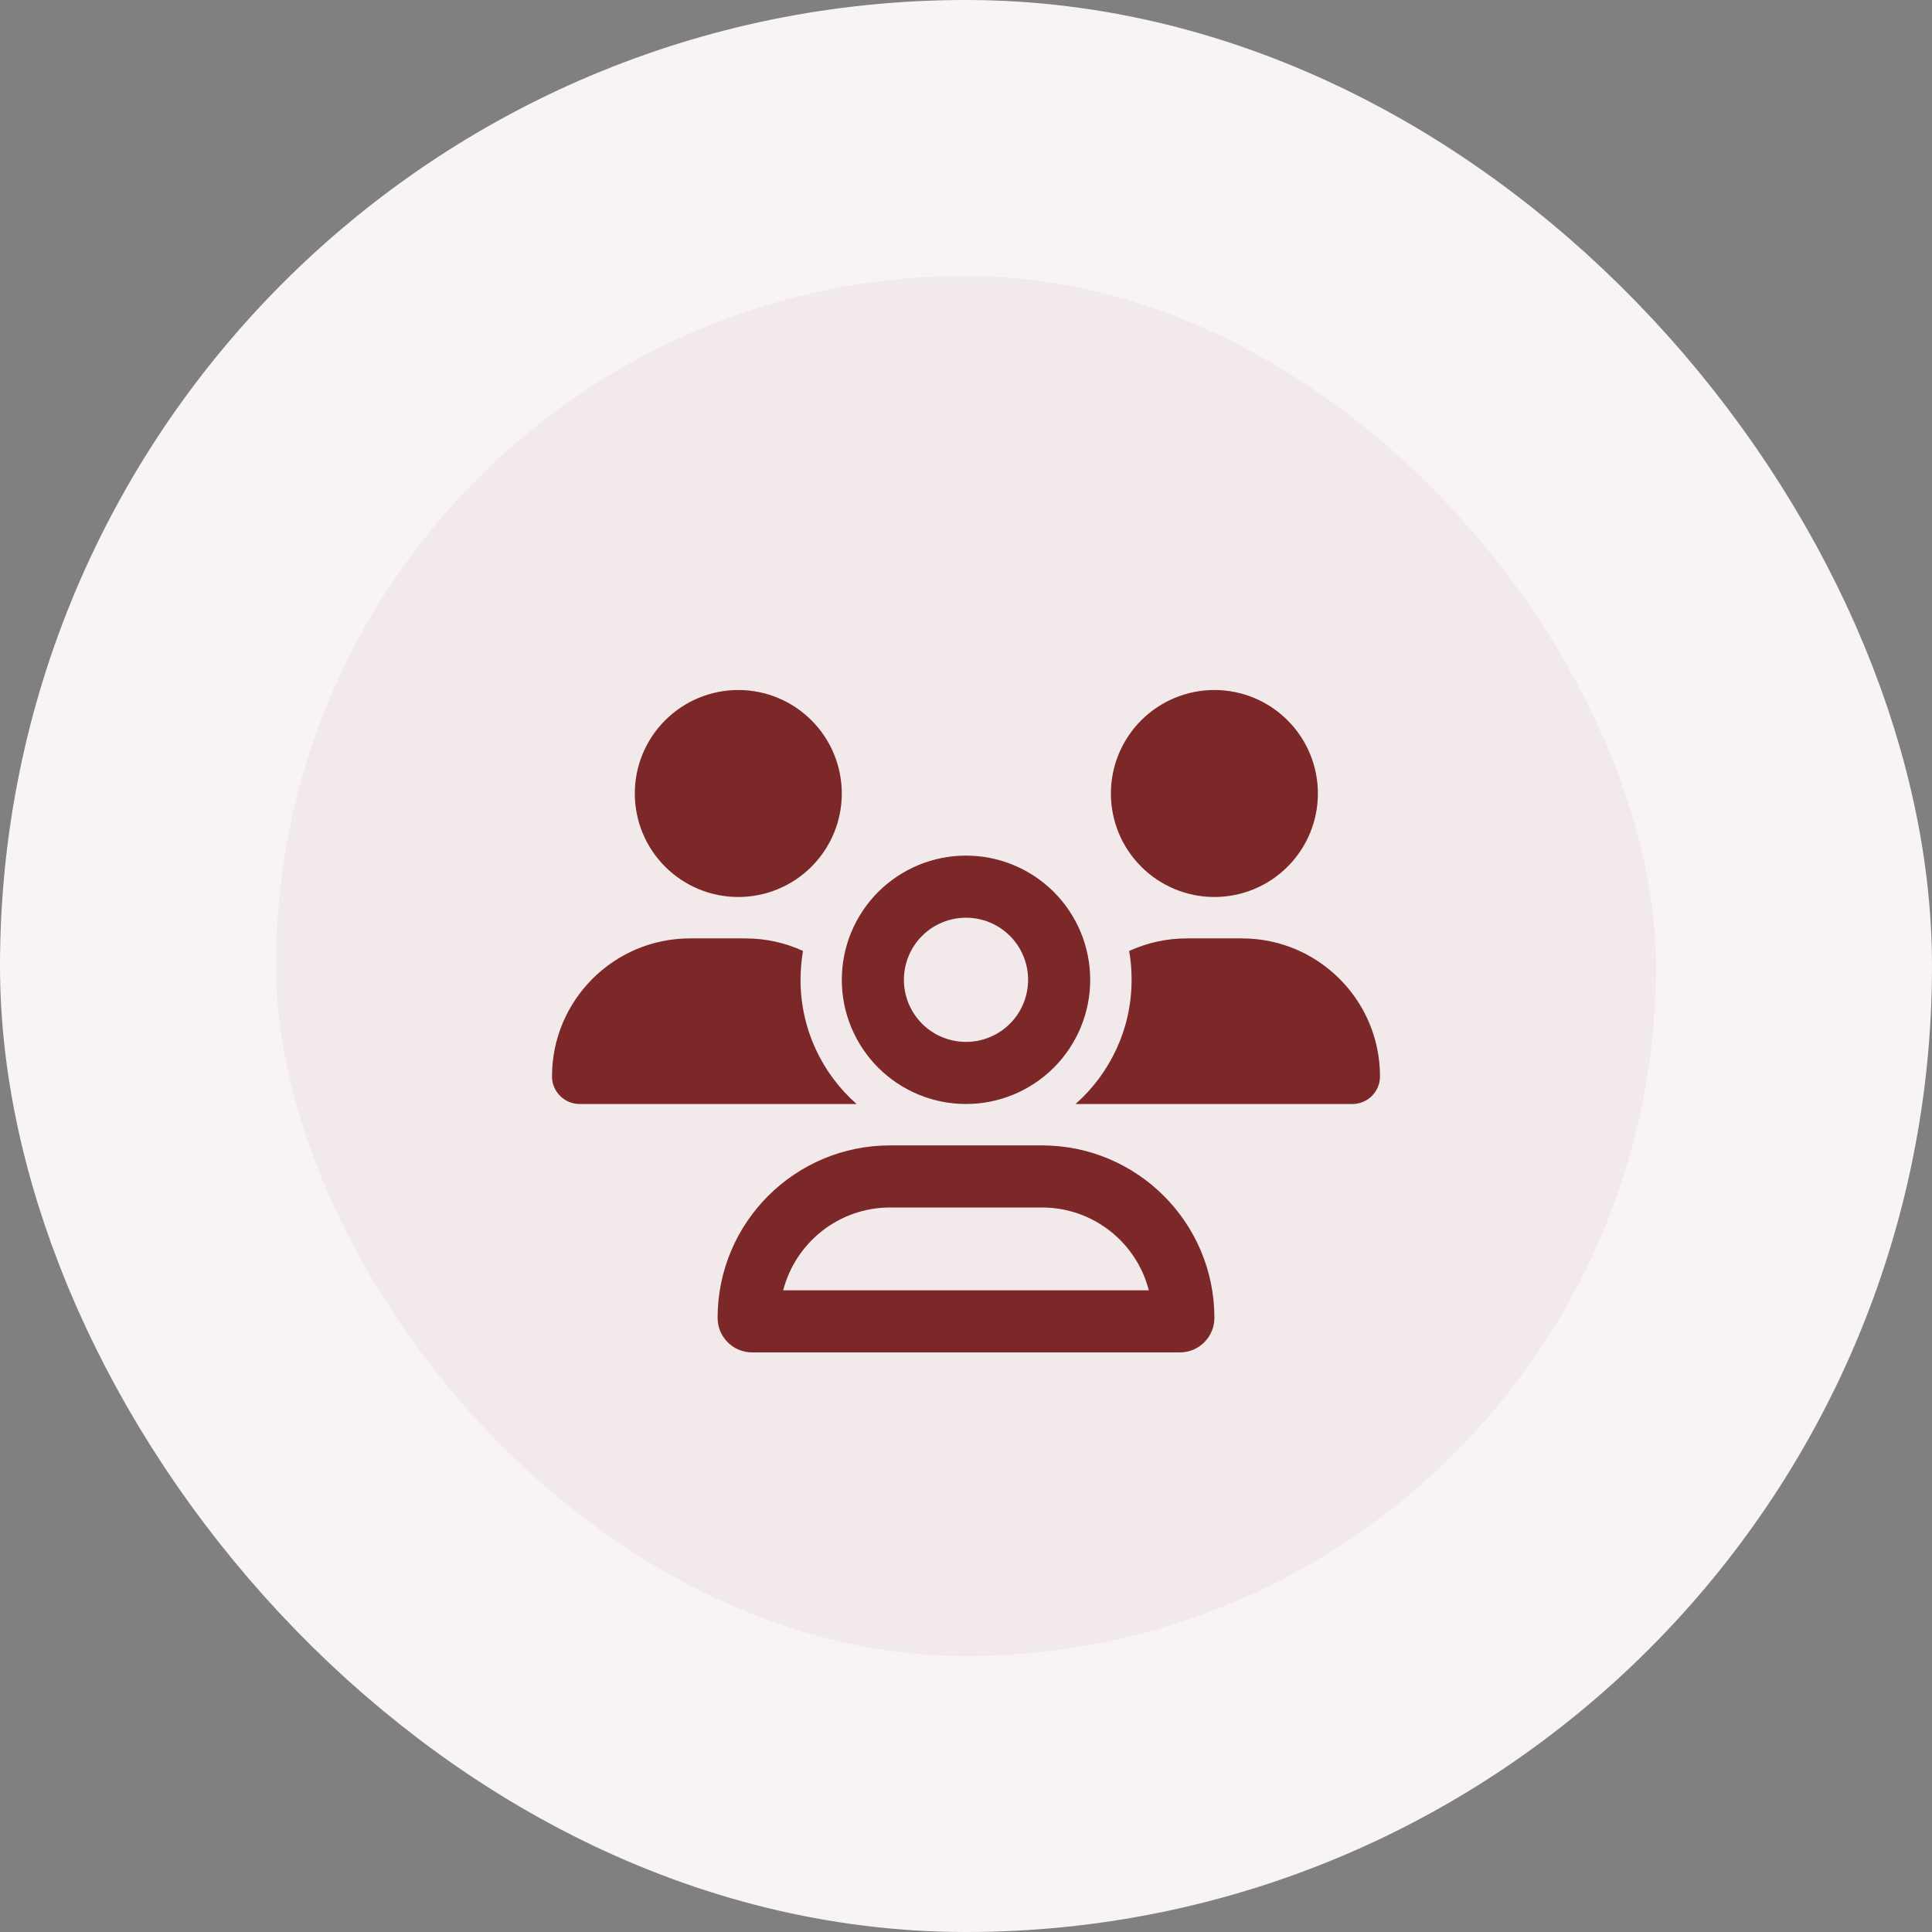 <svg xmlns="http://www.w3.org/2000/svg" width="56" height="56" viewBox="0 0 56 56" fill="none"><rect x="0" y="0" width="56" height="56" fill="#808080" stroke="none"/><rect x="4" y="4" width="48" height="48" rx="24" fill="#F2EAEA"></rect><rect x="4" y="4" width="48" height="48" rx="24" stroke="#F8F4F4" stroke-width="8"></rect><g clip-path="url(#clip0_10_46766)"><path d="M21.4 26C22.196 26 22.959 25.684 23.521 25.121C24.084 24.559 24.4 23.796 24.4 23C24.4 22.204 24.084 21.441 23.521 20.879C22.959 20.316 22.196 20 21.4 20C20.604 20 19.841 20.316 19.279 20.879C18.716 21.441 18.4 22.204 18.4 23C18.4 23.796 18.716 24.559 19.279 25.121C19.841 25.684 20.604 26 21.4 26ZM35.2 26C35.996 26 36.759 25.684 37.321 25.121C37.884 24.559 38.2 23.796 38.2 23C38.2 22.204 37.884 21.441 37.321 20.879C36.759 20.316 35.996 20 35.2 20C34.404 20 33.641 20.316 33.079 20.879C32.516 21.441 32.2 22.204 32.2 23C32.2 23.796 32.516 24.559 33.079 25.121C33.641 25.684 34.404 26 35.2 26ZM16 31.201C16 31.64 16.36 32 16.799 32H24.801C24.809 32 24.816 32 24.828 32C23.83 31.119 23.204 29.832 23.204 28.4C23.204 28.115 23.23 27.837 23.275 27.564C22.765 27.328 22.199 27.2 21.602 27.2H20.001C17.793 27.2 16 28.992 16 31.201ZM31.199 32H39.201C39.644 32 40 31.64 40 31.201C40 28.992 38.208 27.2 35.999 27.2H34.401C33.805 27.2 33.239 27.331 32.729 27.564C32.778 27.834 32.8 28.115 32.8 28.4C32.8 29.832 32.17 31.119 31.176 32C31.184 32 31.191 32 31.203 32H31.199ZM28 26.6C28.236 26.6 28.47 26.647 28.689 26.737C28.907 26.828 29.106 26.96 29.273 27.127C29.44 27.294 29.573 27.493 29.663 27.711C29.753 27.93 29.8 28.164 29.8 28.4C29.8 28.636 29.753 28.87 29.663 29.089C29.573 29.307 29.44 29.506 29.273 29.673C29.106 29.84 28.907 29.973 28.689 30.063C28.47 30.153 28.236 30.2 28 30.2C27.764 30.2 27.53 30.153 27.311 30.063C27.093 29.973 26.894 29.84 26.727 29.673C26.56 29.506 26.427 29.307 26.337 29.089C26.247 28.87 26.2 28.636 26.2 28.4C26.2 28.164 26.247 27.93 26.337 27.711C26.427 27.493 26.56 27.294 26.727 27.127C26.894 26.96 27.093 26.828 27.311 26.737C27.53 26.647 27.764 26.6 28 26.6ZM28 32C28.473 32 28.941 31.907 29.378 31.726C29.814 31.545 30.211 31.28 30.546 30.946C30.88 30.611 31.145 30.214 31.326 29.778C31.507 29.341 31.6 28.873 31.6 28.4C31.6 27.927 31.507 27.459 31.326 27.022C31.145 26.586 30.88 26.189 30.546 25.854C30.211 25.52 29.814 25.255 29.378 25.074C28.941 24.893 28.473 24.8 28 24.8C27.527 24.8 27.059 24.893 26.622 25.074C26.186 25.255 25.789 25.52 25.454 25.854C25.12 26.189 24.855 26.586 24.674 27.022C24.493 27.459 24.4 27.927 24.4 28.4C24.4 28.873 24.493 29.341 24.674 29.778C24.855 30.214 25.12 30.611 25.454 30.946C25.789 31.28 26.186 31.545 26.622 31.726C27.059 31.907 27.527 32 28 32ZM25.799 35H30.201C31.694 35 32.946 36.02 33.299 37.4H22.701C23.058 36.02 24.31 35 25.799 35ZM25.799 33.2C23.039 33.2 20.8 35.439 20.8 38.199C20.8 38.75 21.246 39.2 21.801 39.2H34.199C34.75 39.2 35.2 38.754 35.2 38.199C35.2 35.439 32.961 33.2 30.201 33.2H25.799Z" fill="#7C2829"></path></g><defs><clipPath id="clip0_10_46766"><rect width="24" height="19.2" fill="white" transform="translate(16 20)"></rect></clipPath></defs></svg>